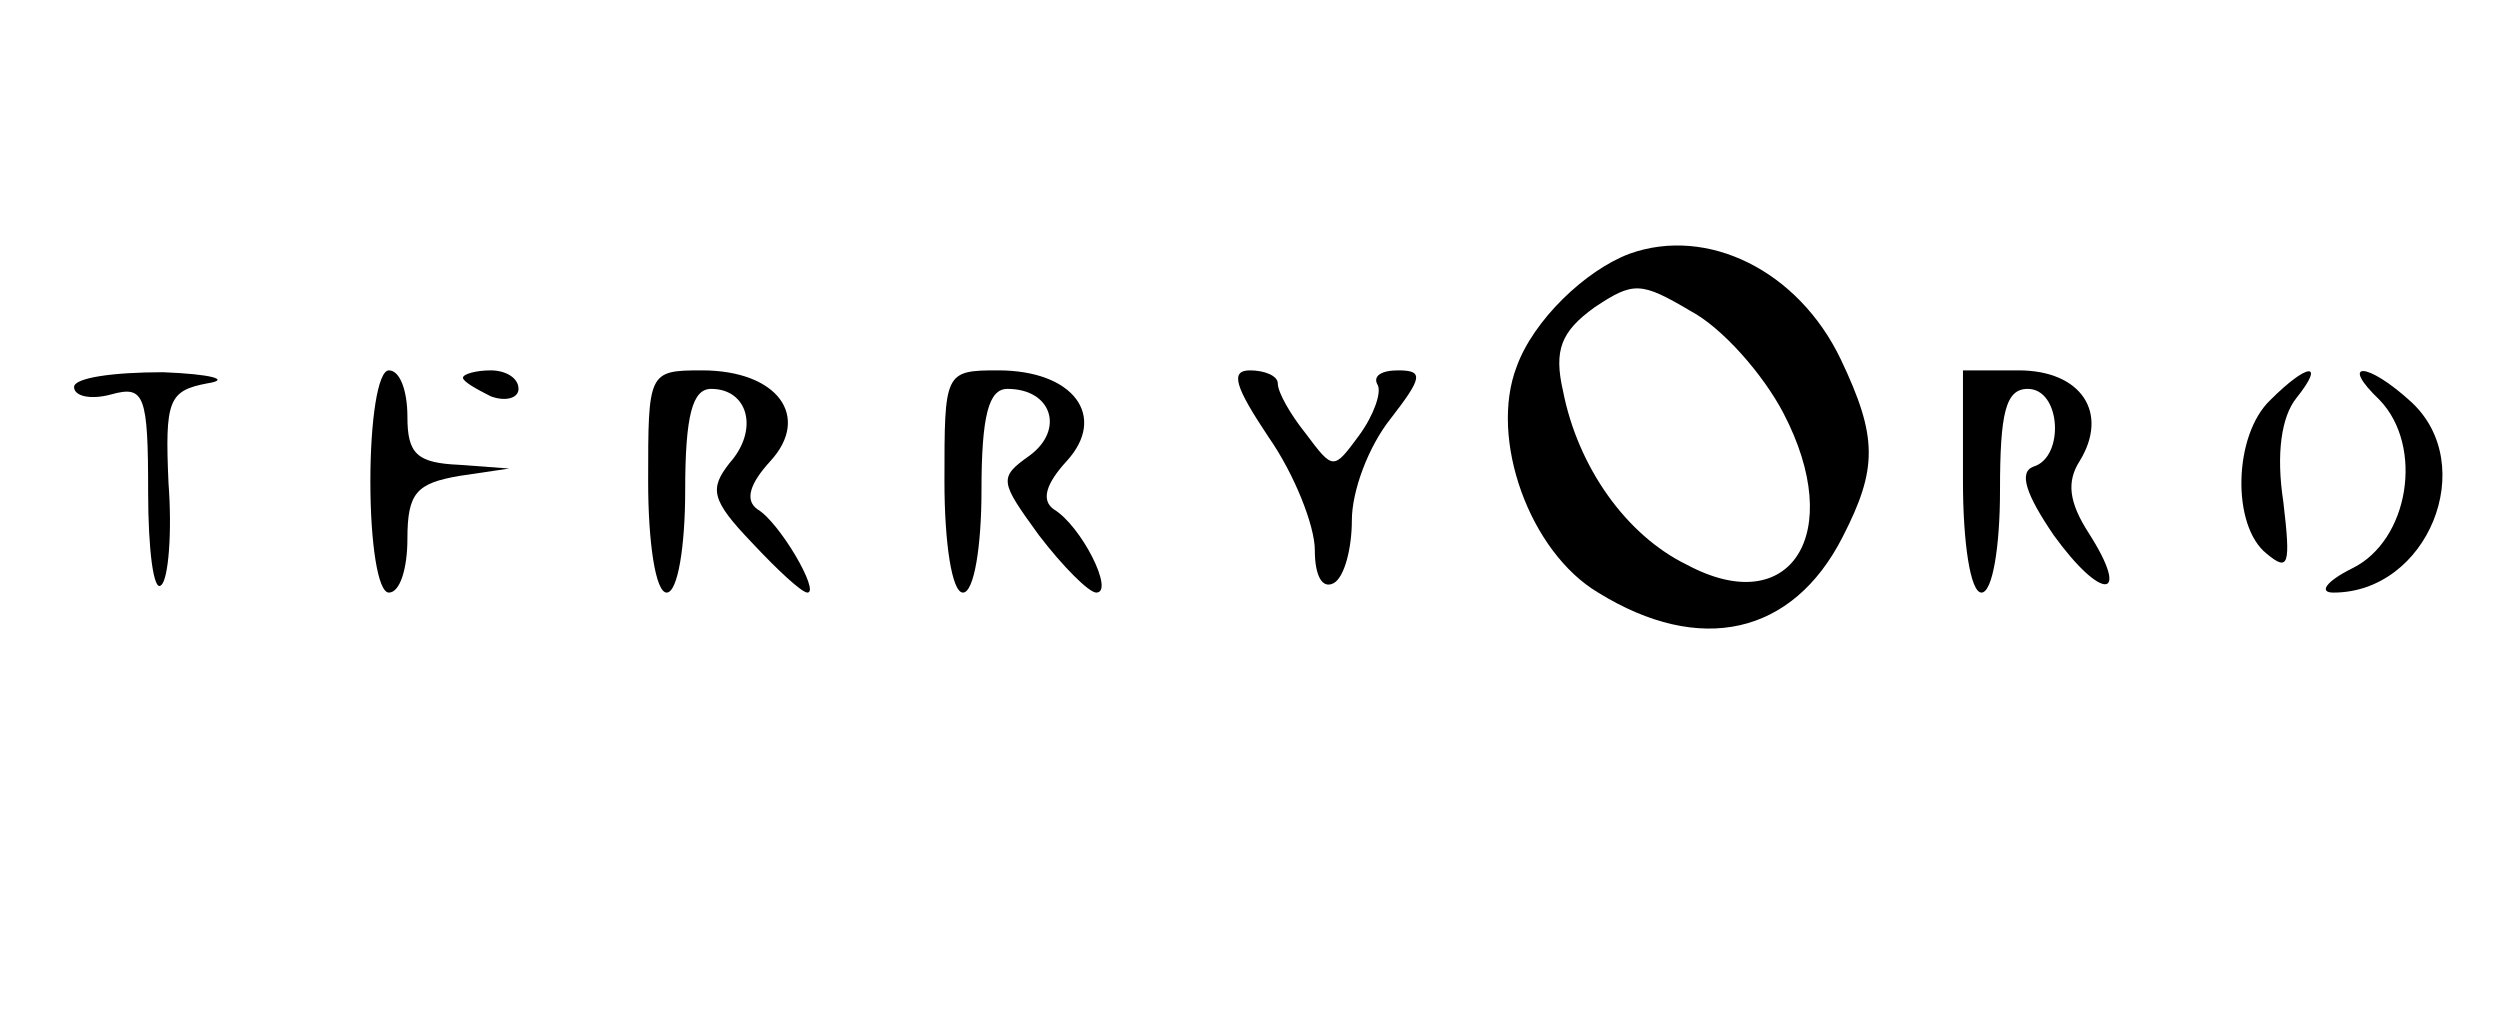<?xml version="1.0" standalone="no"?>
<!DOCTYPE svg PUBLIC "-//W3C//DTD SVG 20010904//EN"
 "http://www.w3.org/TR/2001/REC-SVG-20010904/DTD/svg10.dtd">
<svg version="1.0" xmlns="http://www.w3.org/2000/svg"
 width="135pt" height="55pt" viewBox="0 0 135 55"
 preserveAspectRatio="xMidYMid meet">

<g transform="translate(0,55) scale(0.1,-0.1)"
fill="#000000" stroke="none">
<path d="M880 413 c-24 -9 -52 -36 -61 -61 -15 -39 7 -100 44 -122 55 -34 105
-23 132 30 19 37 19 54 -1 96 -23 48 -72 72 -114 57z m83 -86 c34 -65 4 -112
-52 -82 -33 16 -59 53 -67 94 -5 22 -1 32 17 45 21 14 25 14 52 -2 17 -9 39
-34 50 -55z"/>
<path d="M40 341 c0 -5 9 -7 20 -4 18 5 20 0 20 -53 0 -31 3 -54 7 -50 4 3 6
29 4 55 -2 45 0 50 21 54 13 2 2 5 -24 6 -27 0 -48 -3 -48 -8z"/>
<path d="M200 290 c0 -33 4 -60 10 -60 6 0 10 13 10 29 0 25 5 30 28 34 l27 4
-27 2 c-23 1 -28 6 -28 26 0 14 -4 25 -10 25 -6 0 -10 -27 -10 -60z"/>
<path d="M250 346 c0 -2 7 -6 15 -10 8 -3 15 -1 15 4 0 6 -7 10 -15 10 -8 0
-15 -2 -15 -4z"/>
<path d="M350 290 c0 -33 4 -60 10 -60 6 0 10 25 10 55 0 41 4 55 14 55 20 0
26 -22 10 -40 -11 -14 -10 -20 12 -43 14 -15 27 -27 30 -27 7 0 -15 38 -27 45
-7 5 -4 14 7 26 22 24 4 49 -37 49 -29 0 -29 -1 -29 -60z"/>
<path d="M510 290 c0 -33 4 -60 10 -60 6 0 10 25 10 55 0 41 4 55 14 55 24 0
31 -22 12 -36 -17 -12 -16 -14 5 -43 13 -17 27 -31 31 -31 10 0 -8 36 -23 45
-7 5 -4 14 7 26 22 24 4 49 -37 49 -29 0 -29 -1 -29 -60z"/>
<path d="M685 314 c14 -20 25 -48 25 -61 0 -14 4 -21 10 -18 6 3 10 19 10 34
0 16 9 40 21 55 17 22 18 26 4 26 -9 0 -14 -3 -11 -8 2 -4 -2 -16 -10 -27 -14
-19 -14 -19 -29 1 -8 10 -15 22 -15 27 0 4 -7 7 -15 7 -11 0 -8 -9 10 -36z"/>
<path d="M1060 290 c0 -33 4 -60 10 -60 6 0 10 25 10 55 0 42 3 55 15 55 18 0
20 -37 3 -42 -8 -3 -4 -15 11 -37 26 -36 42 -35 19 1 -11 17 -12 28 -5 39 16
26 1 49 -33 49 l-30 0 0 -60z"/>
<path d="M1226 334 c-20 -19 -21 -68 -2 -83 12 -10 13 -6 9 28 -4 26 -1 46 7
56 16 20 6 19 -14 -1z"/>
<path d="M1285 334 c24 -25 16 -76 -15 -91 -14 -7 -18 -13 -10 -13 51 0 79 69
42 103 -24 22 -39 22 -17 1z"/>
</g>
</svg>
